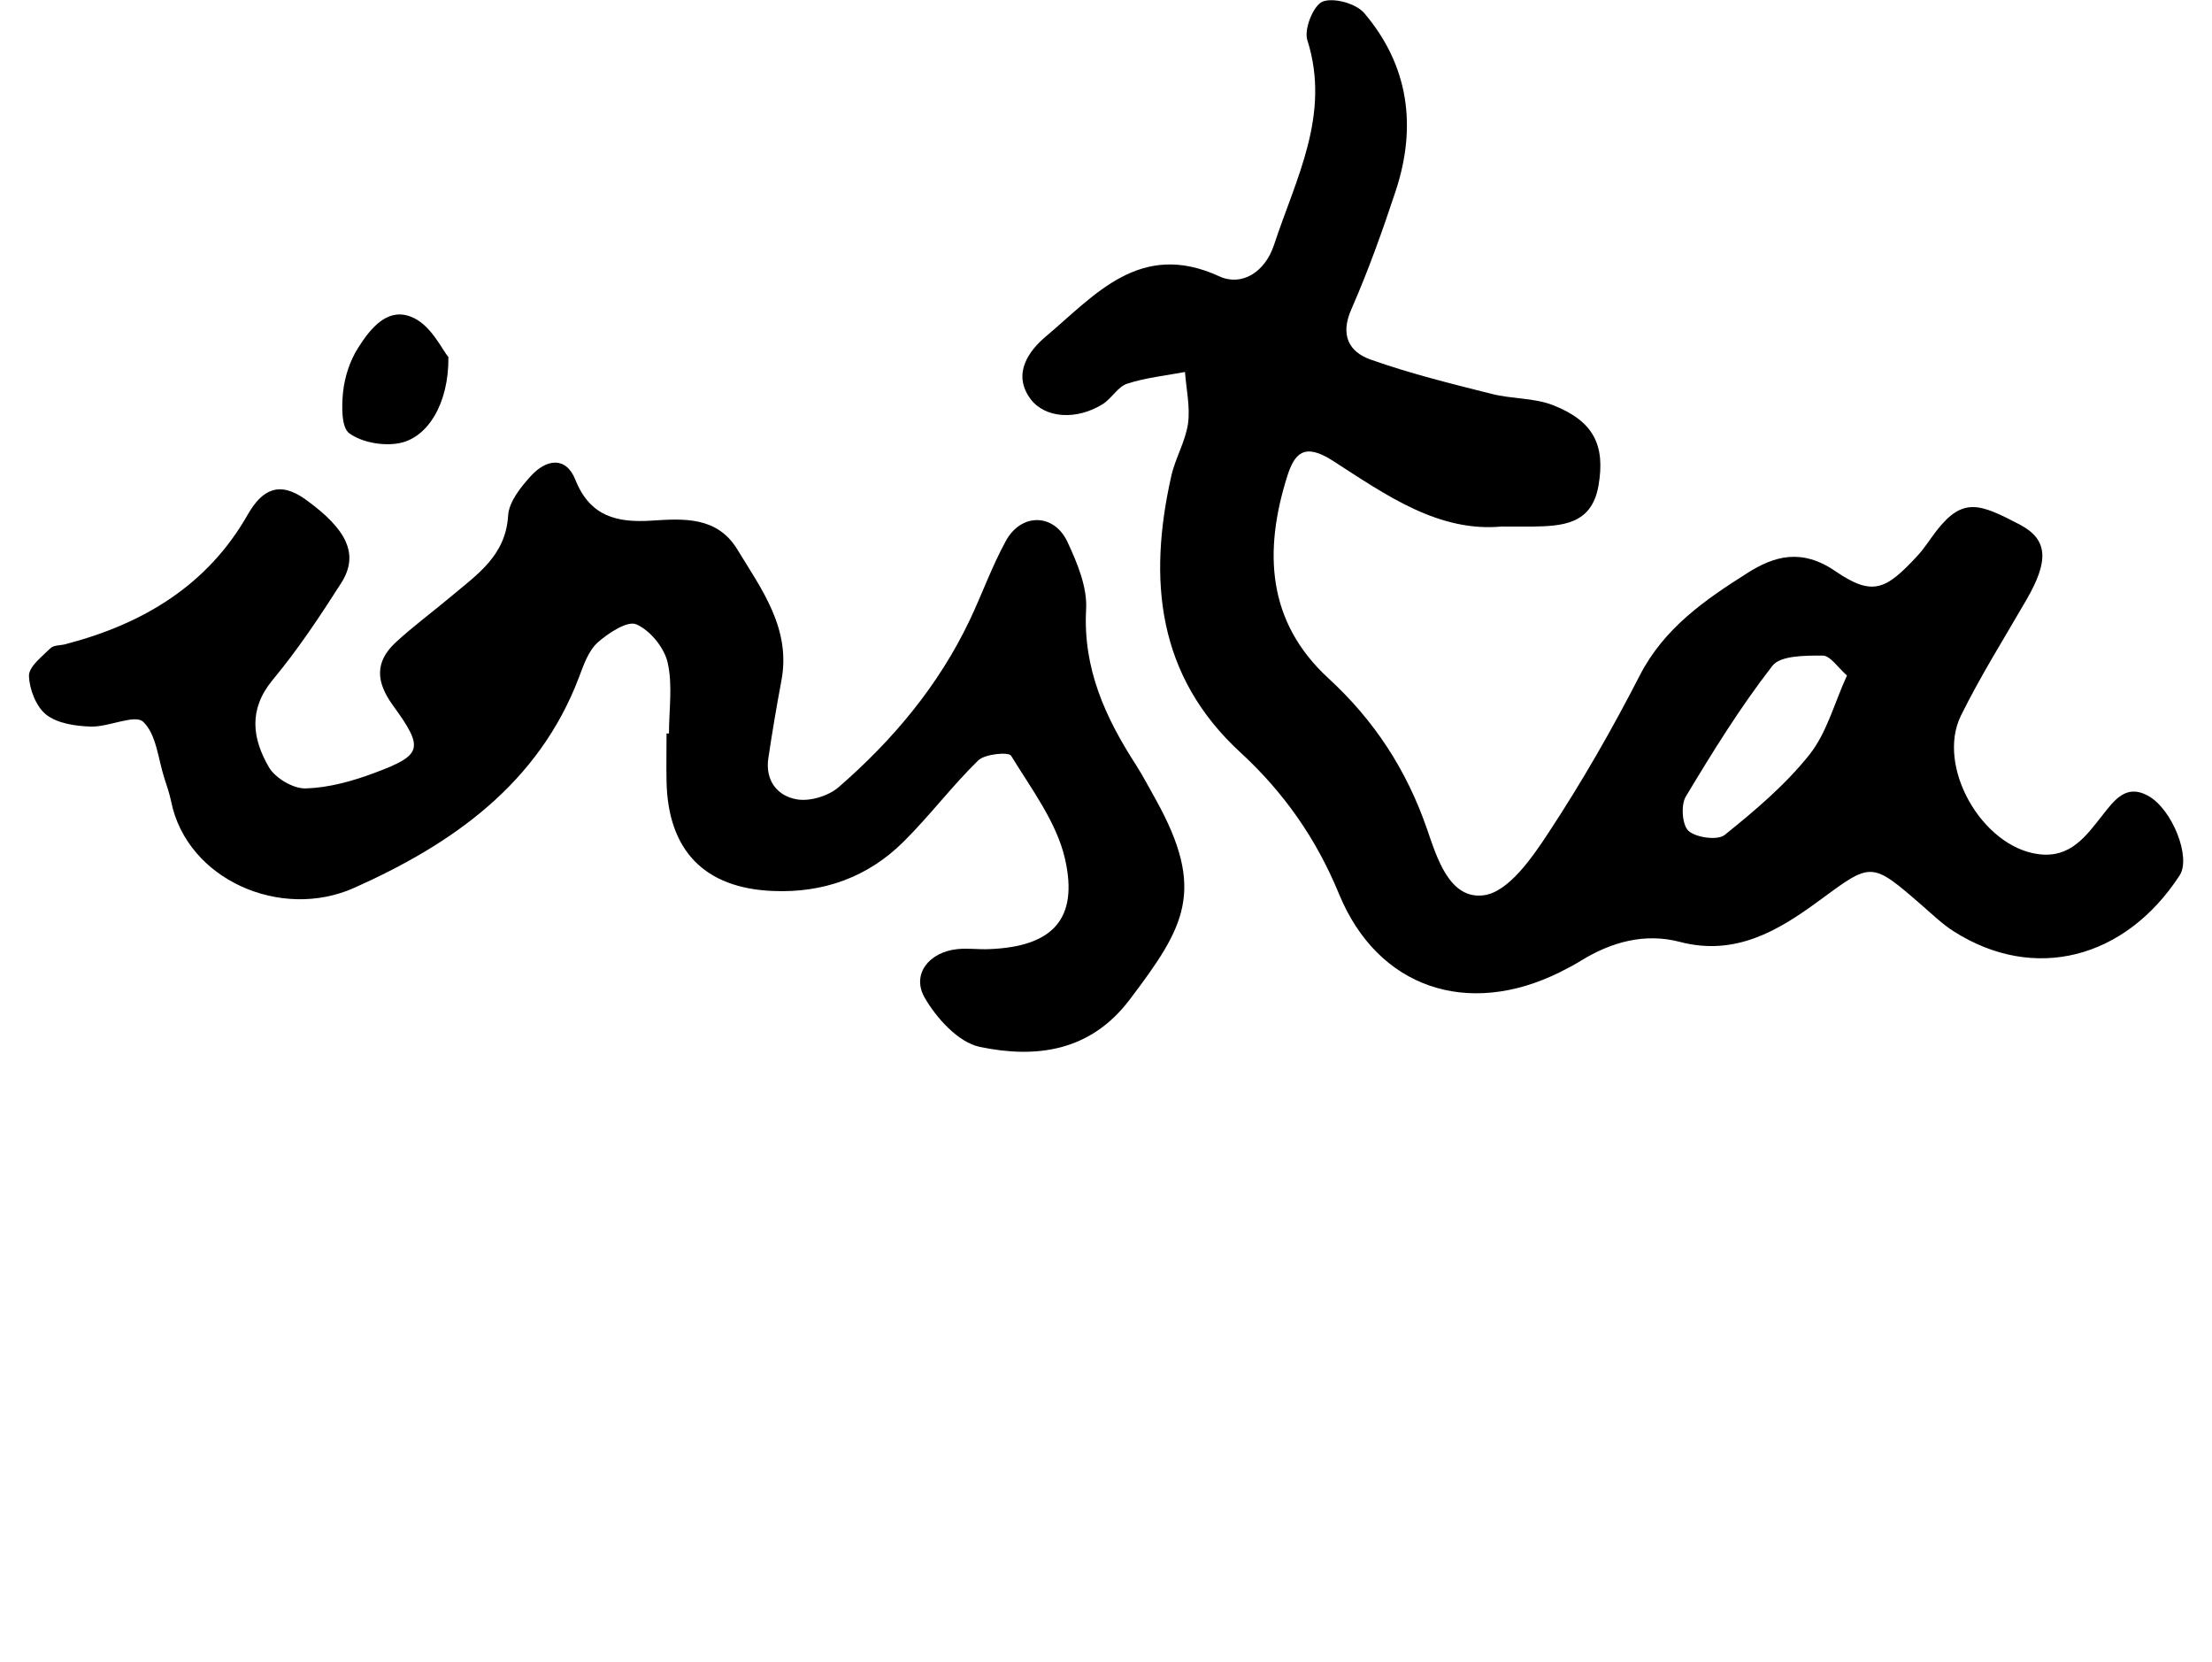 <?xml version="1.0" encoding="UTF-8"?><svg id="Layer_1" xmlns="http://www.w3.org/2000/svg" viewBox="0 0 137.39 103.22"><defs><style>.cls-1{stroke-width:0px;}</style></defs><g id="Dy6Nn7"><path class="cls-1" d="m93.34,32.69c-3.98.4-7.28-1.97-10.56-4.08-1.79-1.15-2.38-.44-2.83.97-1.46,4.63-1.27,9.02,2.56,12.54,2.85,2.62,4.85,5.68,6.12,9.35.61,1.76,1.39,4.43,3.56,4.12,1.51-.22,2.97-2.32,3.99-3.88,2.07-3.14,3.95-6.42,5.67-9.77,1.51-2.94,4.06-4.7,6.69-6.36,1.65-1.05,3.36-1.55,5.46-.11,2.31,1.58,3.13,1.16,5.07-.93.45-.48.8-1.05,1.2-1.57,1.65-2.12,2.69-1.7,5.19-.39,1.78.94,1.78,2.28.42,4.64-1.38,2.39-2.86,4.74-4.08,7.21-1.56,3.16,1.3,8.15,4.8,8.61,2,.27,2.97-1.13,3.99-2.42.74-.94,1.47-1.95,2.82-1.21,1.51.82,2.7,3.84,1.97,4.95-3.39,5.21-9.06,6.65-14.04,3.47-.69-.44-1.29-1.02-1.91-1.56-3.24-2.82-3.17-2.74-6.47-.32-2.52,1.85-5.18,3.44-8.62,2.54-2.17-.57-4.25,0-6.15,1.17-.42.26-.86.49-1.3.71-5.72,2.84-11.31,1-13.72-4.85-1.41-3.43-3.41-6.29-6.11-8.78-5.2-4.77-5.76-10.75-4.31-17.18.25-1.11.88-2.15,1.04-3.26.14-1.04-.11-2.13-.19-3.2-1.2.23-2.44.35-3.6.73-.57.19-.95.91-1.5,1.26-1.63,1.02-3.59.89-4.49-.31-1.19-1.6-.04-3.05.93-3.87,3.05-2.56,5.86-6.02,10.79-3.75,1.39.64,2.84-.25,3.4-1.95,1.36-4.13,3.54-8.09,2.07-12.72-.22-.68.38-2.16.95-2.39.68-.27,2.09.12,2.59.72,2.76,3.25,3.27,7.03,1.95,11.03-.82,2.48-1.7,4.95-2.75,7.34-.72,1.62-.16,2.67,1.22,3.15,2.44.86,4.98,1.49,7.49,2.12,1.25.32,2.63.24,3.81.7,2.54,1,3.26,2.5,2.82,5.02-.43,2.41-2.27,2.49-4.15,2.52-.5,0-.99,0-1.8,0Zm21.38,9.26c-.57-.5-1.04-1.24-1.51-1.24-1.07,0-2.62-.01-3.12.63-1.99,2.56-3.71,5.34-5.38,8.12-.32.53-.23,1.78.17,2.14.48.42,1.8.6,2.24.25,1.88-1.51,3.77-3.11,5.26-4.98,1.08-1.35,1.54-3.18,2.34-4.93Z"/><path class="cls-1" d="m41.55,45.57c0-1.48.24-3.01-.08-4.42-.21-.93-1.09-2.01-1.95-2.38-.55-.24-1.75.55-2.41,1.14-.57.52-.86,1.39-1.15,2.15-2.51,6.62-7.88,10.36-13.95,13.07-4.57,2.05-10.4-.51-11.38-5.36-.1-.48-.26-.95-.41-1.41-.4-1.22-.5-2.76-1.33-3.54-.51-.48-2.13.33-3.24.3-.95-.03-2.08-.19-2.78-.74-.63-.5-1.05-1.59-1.07-2.42,0-.57.81-1.19,1.34-1.71.2-.2.63-.16.94-.25,4.79-1.25,8.79-3.63,11.3-8.03.9-1.58,1.97-2.12,3.59-.96,2.6,1.87,3.35,3.43,2.22,5.2-1.32,2.07-2.69,4.13-4.26,6.02-1.52,1.84-1.25,3.65-.23,5.41.4.68,1.51,1.34,2.28,1.32,1.43-.04,2.91-.45,4.27-.96,2.98-1.11,3.11-1.51,1.16-4.19-1.06-1.46-1.14-2.7.16-3.91,1.08-1,2.28-1.88,3.41-2.83,1.62-1.37,3.43-2.54,3.58-5.05.05-.86.79-1.78,1.43-2.48.92-1,2.15-1.25,2.75.26.91,2.28,2.59,2.67,4.74,2.53,1.99-.13,4.06-.26,5.31,1.78,1.53,2.51,3.36,4.94,2.74,8.18-.3,1.6-.57,3.2-.81,4.81-.2,1.37.57,2.34,1.78,2.54.81.14,1.95-.21,2.58-.75,3.38-2.93,6.22-6.32,8.15-10.38.77-1.62,1.38-3.34,2.24-4.91.95-1.75,2.99-1.74,3.83.05.61,1.31,1.24,2.81,1.16,4.19-.2,3.67,1.19,6.71,3.09,9.65.44.69.82,1.42,1.22,2.13,3.17,5.69,1.81,7.94-1.6,12.45-2.45,3.24-5.82,3.67-9.32,2.94-1.32-.28-2.68-1.77-3.42-3.06-.83-1.45.28-2.83,2.03-3.01.65-.07,1.32.03,1.98,0,3.89-.15,5.57-1.82,4.71-5.6-.52-2.28-2.09-4.35-3.35-6.41-.15-.25-1.63-.11-2.04.29-1.64,1.6-3.03,3.46-4.66,5.07-2.21,2.19-4.97,3.17-8.08,3.04-4.28-.17-6.54-2.53-6.62-6.82-.02-.99,0-1.97,0-2.96.06,0,.11,0,.17,0Z"/><path class="cls-1" d="m27.85,22.19c.03,2.85-1.27,4.99-3.05,5.33-.99.19-2.31-.04-3.1-.61-.51-.36-.48-1.71-.39-2.58.1-.93.42-1.92.92-2.71.78-1.23,1.89-2.66,3.5-1.86,1.09.54,1.74,1.96,2.13,2.43Z"/></g></svg>